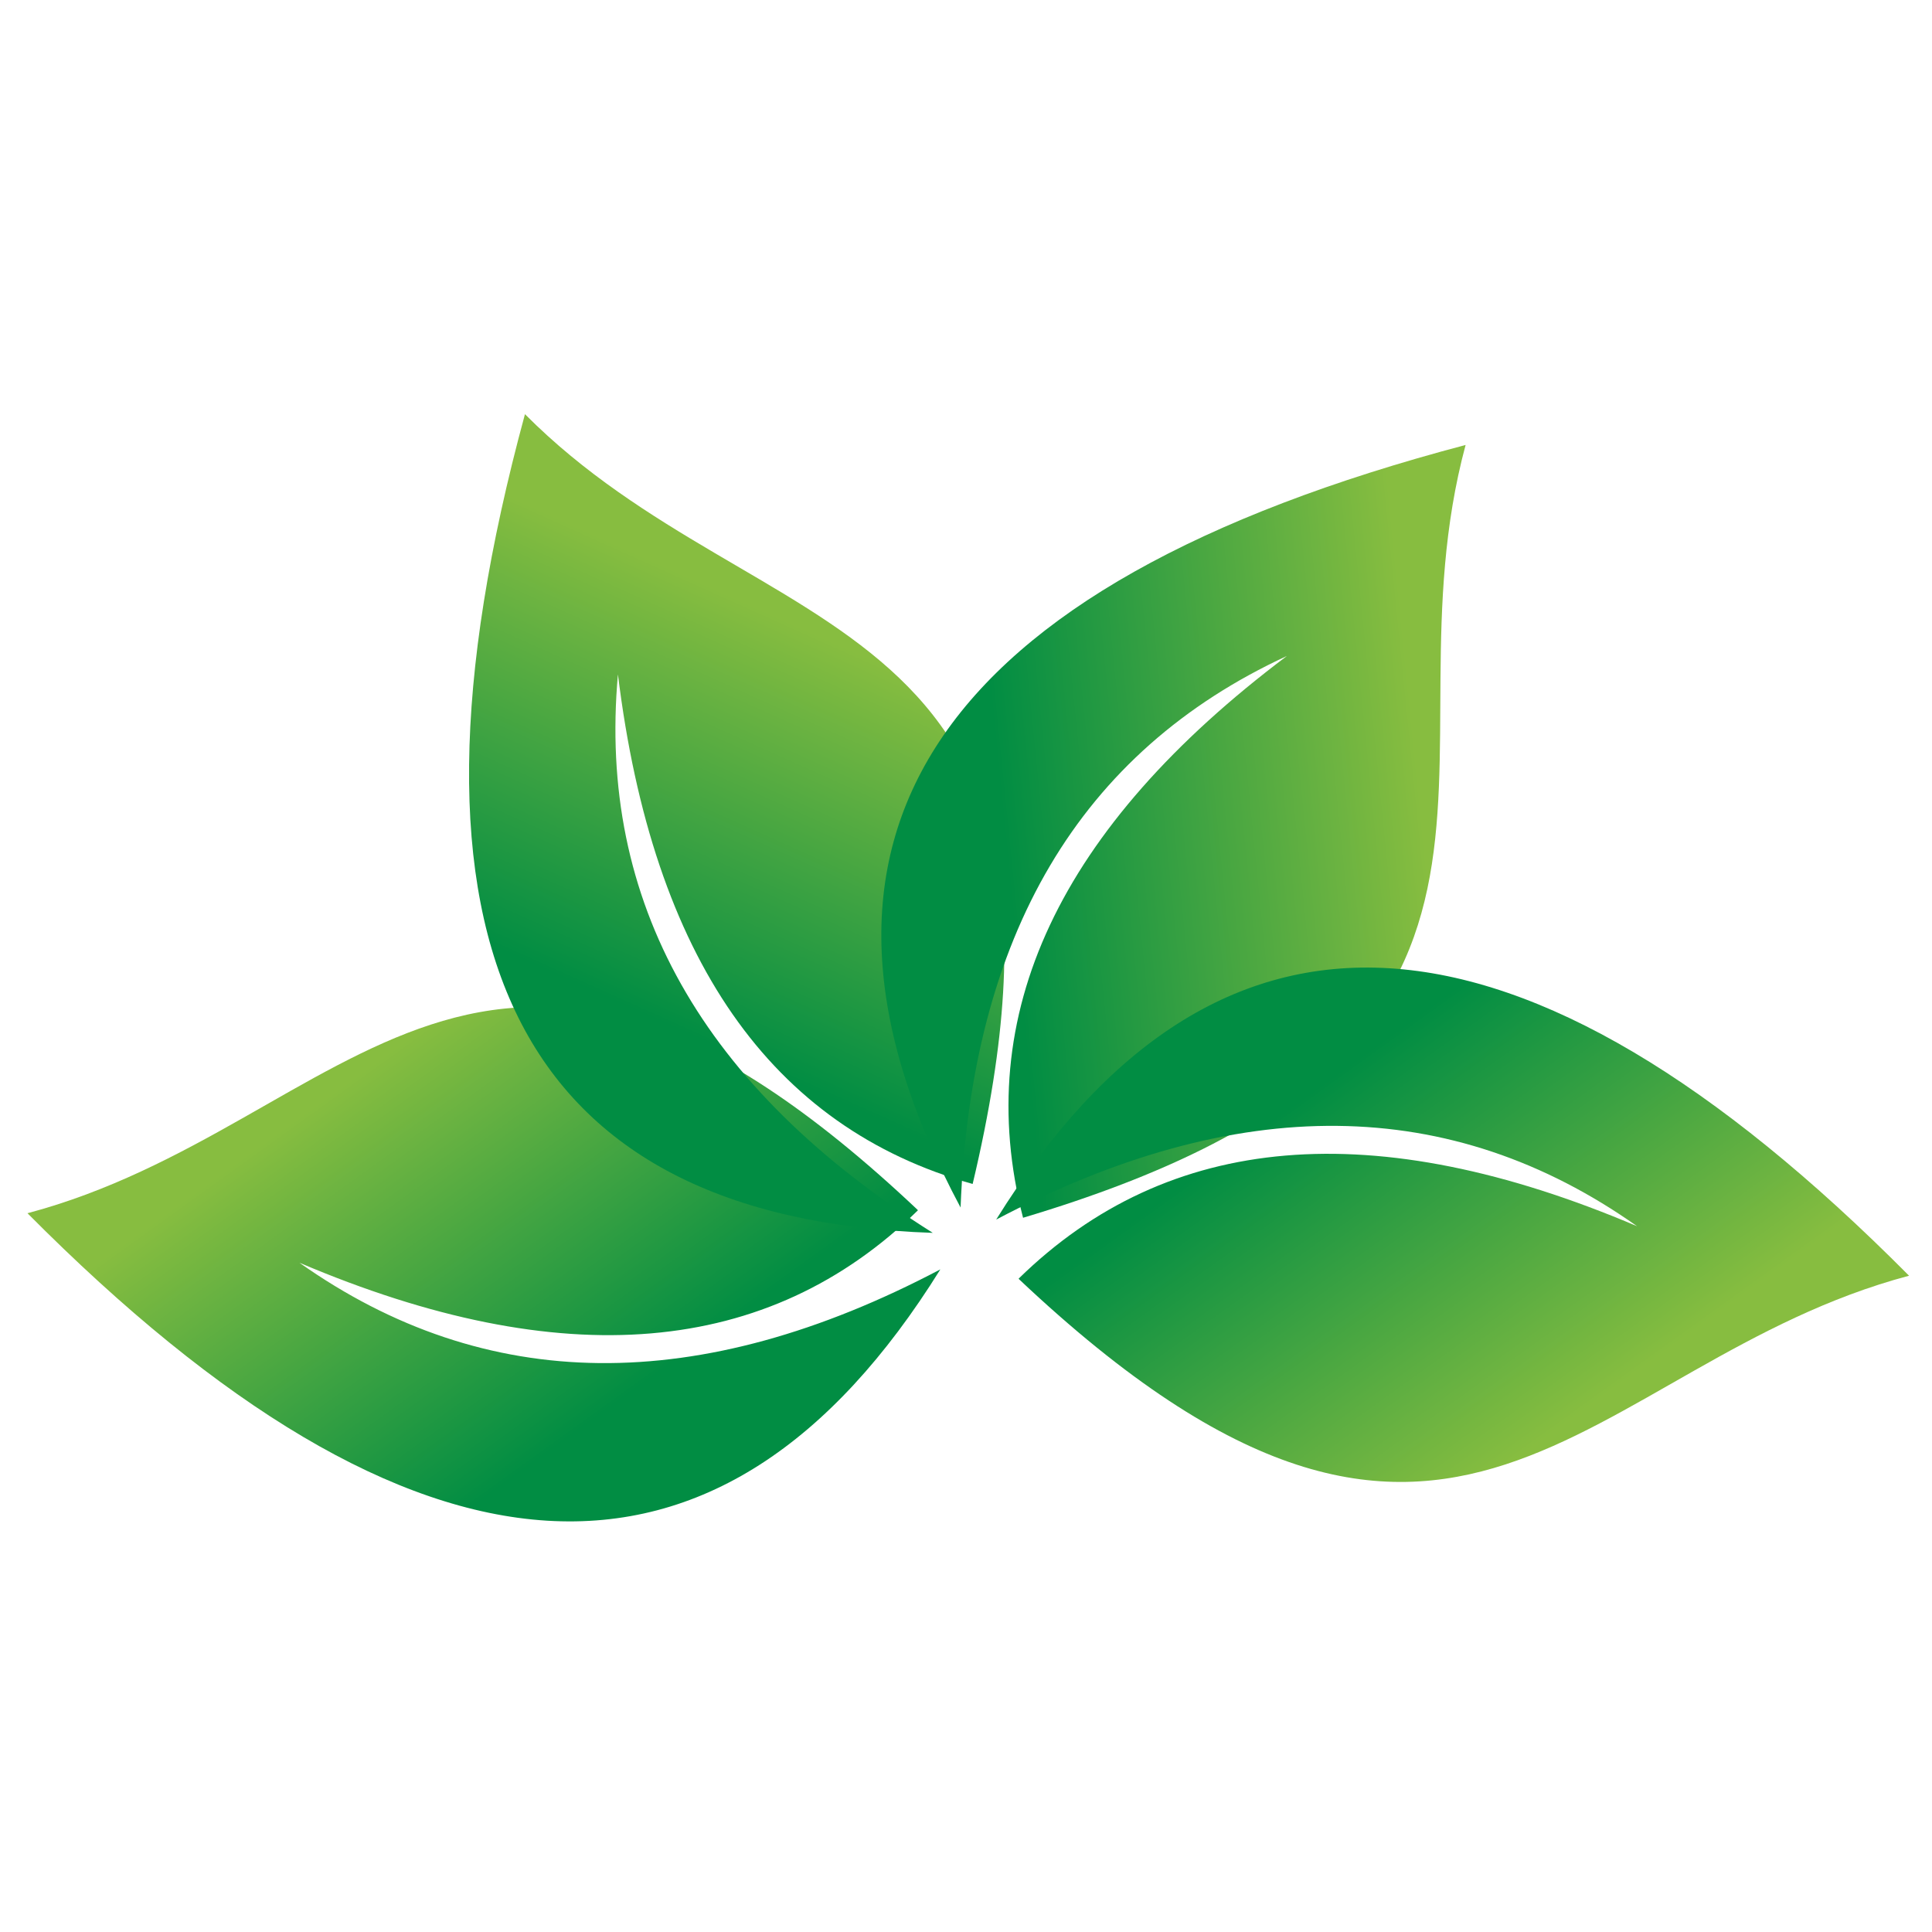 <?xml version="1.0" encoding="UTF-8"?>
<svg id="Layer_1" data-name="Layer 1" xmlns="http://www.w3.org/2000/svg" width="64" height="64" xmlns:xlink="http://www.w3.org/1999/xlink" viewBox="0 0 64 64">
  <defs>
    <clipPath id="clippath">
      <path d="M31.15,42.05c-7.99,4.21-15.06,4.14-21.23-.22,8.7,3.7,15.53,3.12,20.49-1.74-14.47-13.67-18.73-2.76-29.5.1,12.87,12.96,22.95,13.58,30.24,1.86" style="clip-rule: evenodd; fill: none;"/>
    </clipPath>
    <linearGradient id="linear-gradient" x1="13.94" y1="36.82" x2="14.07" y2="23.01" gradientTransform="translate(3.13 10.76)" gradientUnits="userSpaceOnUse">
      <stop offset="0" stop-color="#018d43"/>
      <stop offset="1" stop-color="#87bd40"/>
    </linearGradient>
    <clipPath id="clippath-1">
      <path d="M30.9,40.84c-7.64-4.81-11.11-10.98-10.43-18.5,1.15,9.38,5.06,15.01,11.75,16.88,4.61-19.36-6.98-17.6-14.83-25.5-4.79,17.62-.29,26.66,13.51,27.12" style="clip-rule: evenodd; fill: none;"/>
    </clipPath>
    <linearGradient id="linear-gradient-2" x1="22.58" y1="27.21" x2="34.6" y2="20.42" gradientTransform="translate(-4.42 3.37)" xlink:href="#linear-gradient"/>
    <clipPath id="clippath-2">
      <path d="M31.82,40.01c.35-9.02,3.95-15.11,10.81-18.28-7.55,5.68-10.47,11.89-8.74,18.61,19.07-5.69,11.76-14.84,14.66-25.6-17.66,4.66-23.23,13.08-16.73,25.26" style="clip-rule: evenodd; fill: none;"/>
    </clipPath>
    <linearGradient id="linear-gradient-3" x1="35.04" y1="30.19" x2="46.93" y2="37.21" gradientTransform="translate(-.68 -5.91)" xlink:href="#linear-gradient"/>
    <clipPath id="clippath-3">
      <path d="M33,40.4c7.99-4.21,15.06-4.14,21.23.22-8.7-3.7-15.53-3.12-20.49,1.74,14.47,13.67,18.73,2.76,29.5-.1-12.87-12.96-22.95-13.58-30.24-1.86" style="clip-rule: evenodd; fill: none;"/>
    </clipPath>
    <linearGradient id="linear-gradient-4" x1="39.22" y1="42.17" x2="39.09" y2="55.98" gradientTransform="translate(7.86 -7.3)" xlink:href="#linear-gradient"/>
  </defs>
  <g style="clip-path: url(#clippath);">
    <rect x="5.21" y="28.77" width="23.83" height="26.73" transform="translate(-21.63 18.32) rotate(-36.31)" style="fill: url(#linear-gradient);"/>
  </g>
  <g style="clip-path: url(#clippath-1);">
    <rect x="10.59" y="12" width="28.05" height="29.85" transform="translate(-11.16 19.81) rotate(-36.31)" style="fill: url(#linear-gradient-2);"/>
  </g>
  <g style="clip-path: url(#clippath-2);">
    <rect x="26.41" y="15.32" width="28.44" height="25.34" transform="translate(-8.68 29.49) rotate(-36.31)" style="fill: url(#linear-gradient-3);"/>
  </g>
  <g style="clip-path: url(#clippath-3);">
    <rect x="35.11" y="26.95" width="23.83" height="26.73" transform="translate(-14.74 35.67) rotate(-36.31)" style="fill: url(#linear-gradient-4);"/>
  </g>
</svg>